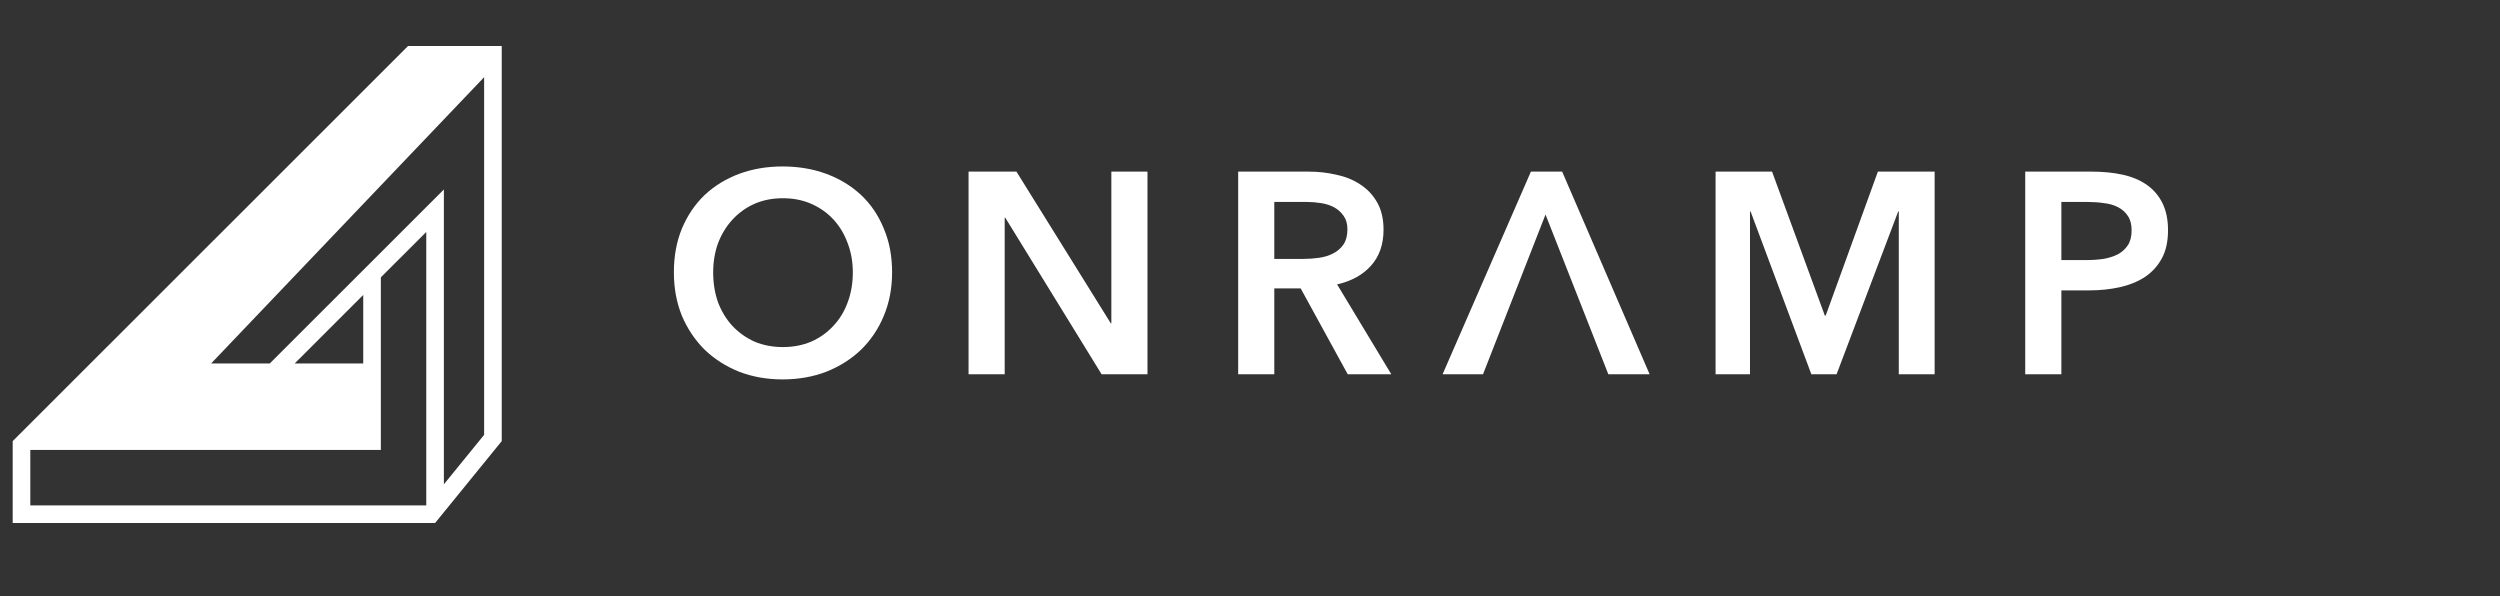 <svg width="130" height="31" viewBox="0 0 130 31" fill="none" xmlns="http://www.w3.org/2000/svg">
<rect x="0" y="0" width="130" height="31" fill="#333333" stroke="none"/>
<path fill-rule="evenodd" clip-rule="evenodd" d="M23.082 9.852V25.183L25.174 22.613V4.015L10.978 18.9H14.028L23.082 9.852ZM15.323 18.9H18.888V15.337L15.323 18.9ZM19.804 14.422V23.395H1.576V26.282H22.166V12.061L19.804 14.422ZM22.624 27.197H0.66V22.938L21.219 2.392H26.09V22.938L22.624 27.197Z" fill="white"/>
<path d="M105.312 8.924H108.756C109.362 8.924 109.909 8.978 110.397 9.088C110.884 9.197 111.301 9.375 111.648 9.623C111.997 9.871 112.265 10.189 112.454 10.576C112.643 10.963 112.737 11.429 112.737 11.975C112.737 12.56 112.628 13.051 112.409 13.448C112.191 13.845 111.892 14.168 111.515 14.416C111.146 14.654 110.714 14.828 110.218 14.937C109.72 15.046 109.194 15.1 108.637 15.1H107.191V19.461H105.312V8.924ZM108.503 13.523C108.811 13.523 109.104 13.503 109.382 13.463C109.661 13.414 109.909 13.334 110.128 13.225C110.347 13.106 110.521 12.947 110.65 12.749C110.779 12.55 110.844 12.292 110.844 11.975C110.844 11.667 110.779 11.419 110.65 11.231C110.521 11.032 110.347 10.879 110.128 10.769C109.919 10.66 109.675 10.591 109.397 10.561C109.129 10.521 108.851 10.502 108.562 10.502H107.191V13.523H108.503Z" fill="white"/>
<path d="M89.21 8.924H92.147L94.891 16.41H94.936L97.65 8.924H100.601V19.461H98.737V10.993H98.708L95.502 19.461H94.19L91.029 10.993H90.999V19.461H89.21V8.924Z" fill="white"/>
<path fill-rule="evenodd" clip-rule="evenodd" d="M81.232 8.924H79.607L75.015 19.461H77.117L80.367 11.156L83.633 19.461H85.78L81.232 8.924Z" fill="white"/>
<path d="M64.385 8.924H68.053C68.55 8.924 69.032 8.978 69.499 9.088C69.966 9.187 70.379 9.355 70.737 9.594C71.104 9.832 71.398 10.144 71.616 10.531C71.835 10.918 71.944 11.389 71.944 11.945C71.944 12.709 71.726 13.334 71.288 13.82C70.861 14.297 70.274 14.619 69.529 14.788L72.347 19.461H70.081L67.635 14.996H66.263V19.461H64.385V8.924ZM67.799 13.463C68.068 13.463 68.336 13.443 68.604 13.404C68.873 13.364 69.111 13.29 69.32 13.18C69.539 13.071 69.718 12.917 69.857 12.719C69.996 12.511 70.066 12.248 70.066 11.93C70.066 11.642 70.001 11.409 69.872 11.231C69.743 11.042 69.579 10.893 69.38 10.784C69.181 10.675 68.952 10.601 68.694 10.561C68.445 10.521 68.202 10.502 67.963 10.502H66.263V13.463H67.799Z" fill="white"/>
<path d="M50.365 8.924H52.855L57.761 16.812H57.79V8.924H59.669V19.461H57.283L52.273 11.32H52.244V19.461H50.365V8.924Z" fill="white"/>
<path d="M35.042 14.163C35.042 13.319 35.182 12.56 35.46 11.885C35.748 11.201 36.141 10.62 36.638 10.144C37.145 9.668 37.741 9.301 38.427 9.043C39.123 8.785 39.879 8.656 40.694 8.656C41.519 8.656 42.279 8.785 42.975 9.043C43.671 9.301 44.272 9.668 44.779 10.144C45.286 10.62 45.679 11.201 45.957 11.885C46.245 12.56 46.389 13.319 46.389 14.163C46.389 14.986 46.245 15.74 45.957 16.425C45.679 17.099 45.286 17.685 44.779 18.181C44.272 18.667 43.671 19.049 42.975 19.327C42.279 19.595 41.519 19.729 40.694 19.729C39.879 19.729 39.123 19.595 38.427 19.327C37.741 19.049 37.145 18.667 36.638 18.181C36.141 17.685 35.748 17.099 35.46 16.425C35.182 15.74 35.042 14.986 35.042 14.163ZM37.085 14.163C37.085 14.728 37.17 15.249 37.339 15.725C37.518 16.192 37.766 16.599 38.084 16.946C38.412 17.293 38.795 17.566 39.232 17.764C39.68 17.953 40.172 18.047 40.709 18.047C41.245 18.047 41.737 17.953 42.185 17.764C42.632 17.566 43.015 17.293 43.333 16.946C43.661 16.599 43.909 16.192 44.078 15.725C44.257 15.249 44.347 14.728 44.347 14.163C44.347 13.617 44.257 13.111 44.078 12.645C43.909 12.178 43.666 11.771 43.348 11.424C43.03 11.077 42.647 10.804 42.2 10.605C41.752 10.407 41.255 10.308 40.709 10.308C40.162 10.308 39.665 10.407 39.218 10.605C38.78 10.804 38.402 11.077 38.084 11.424C37.766 11.771 37.518 12.178 37.339 12.645C37.17 13.111 37.085 13.617 37.085 14.163Z" fill="white"/>
</svg>
